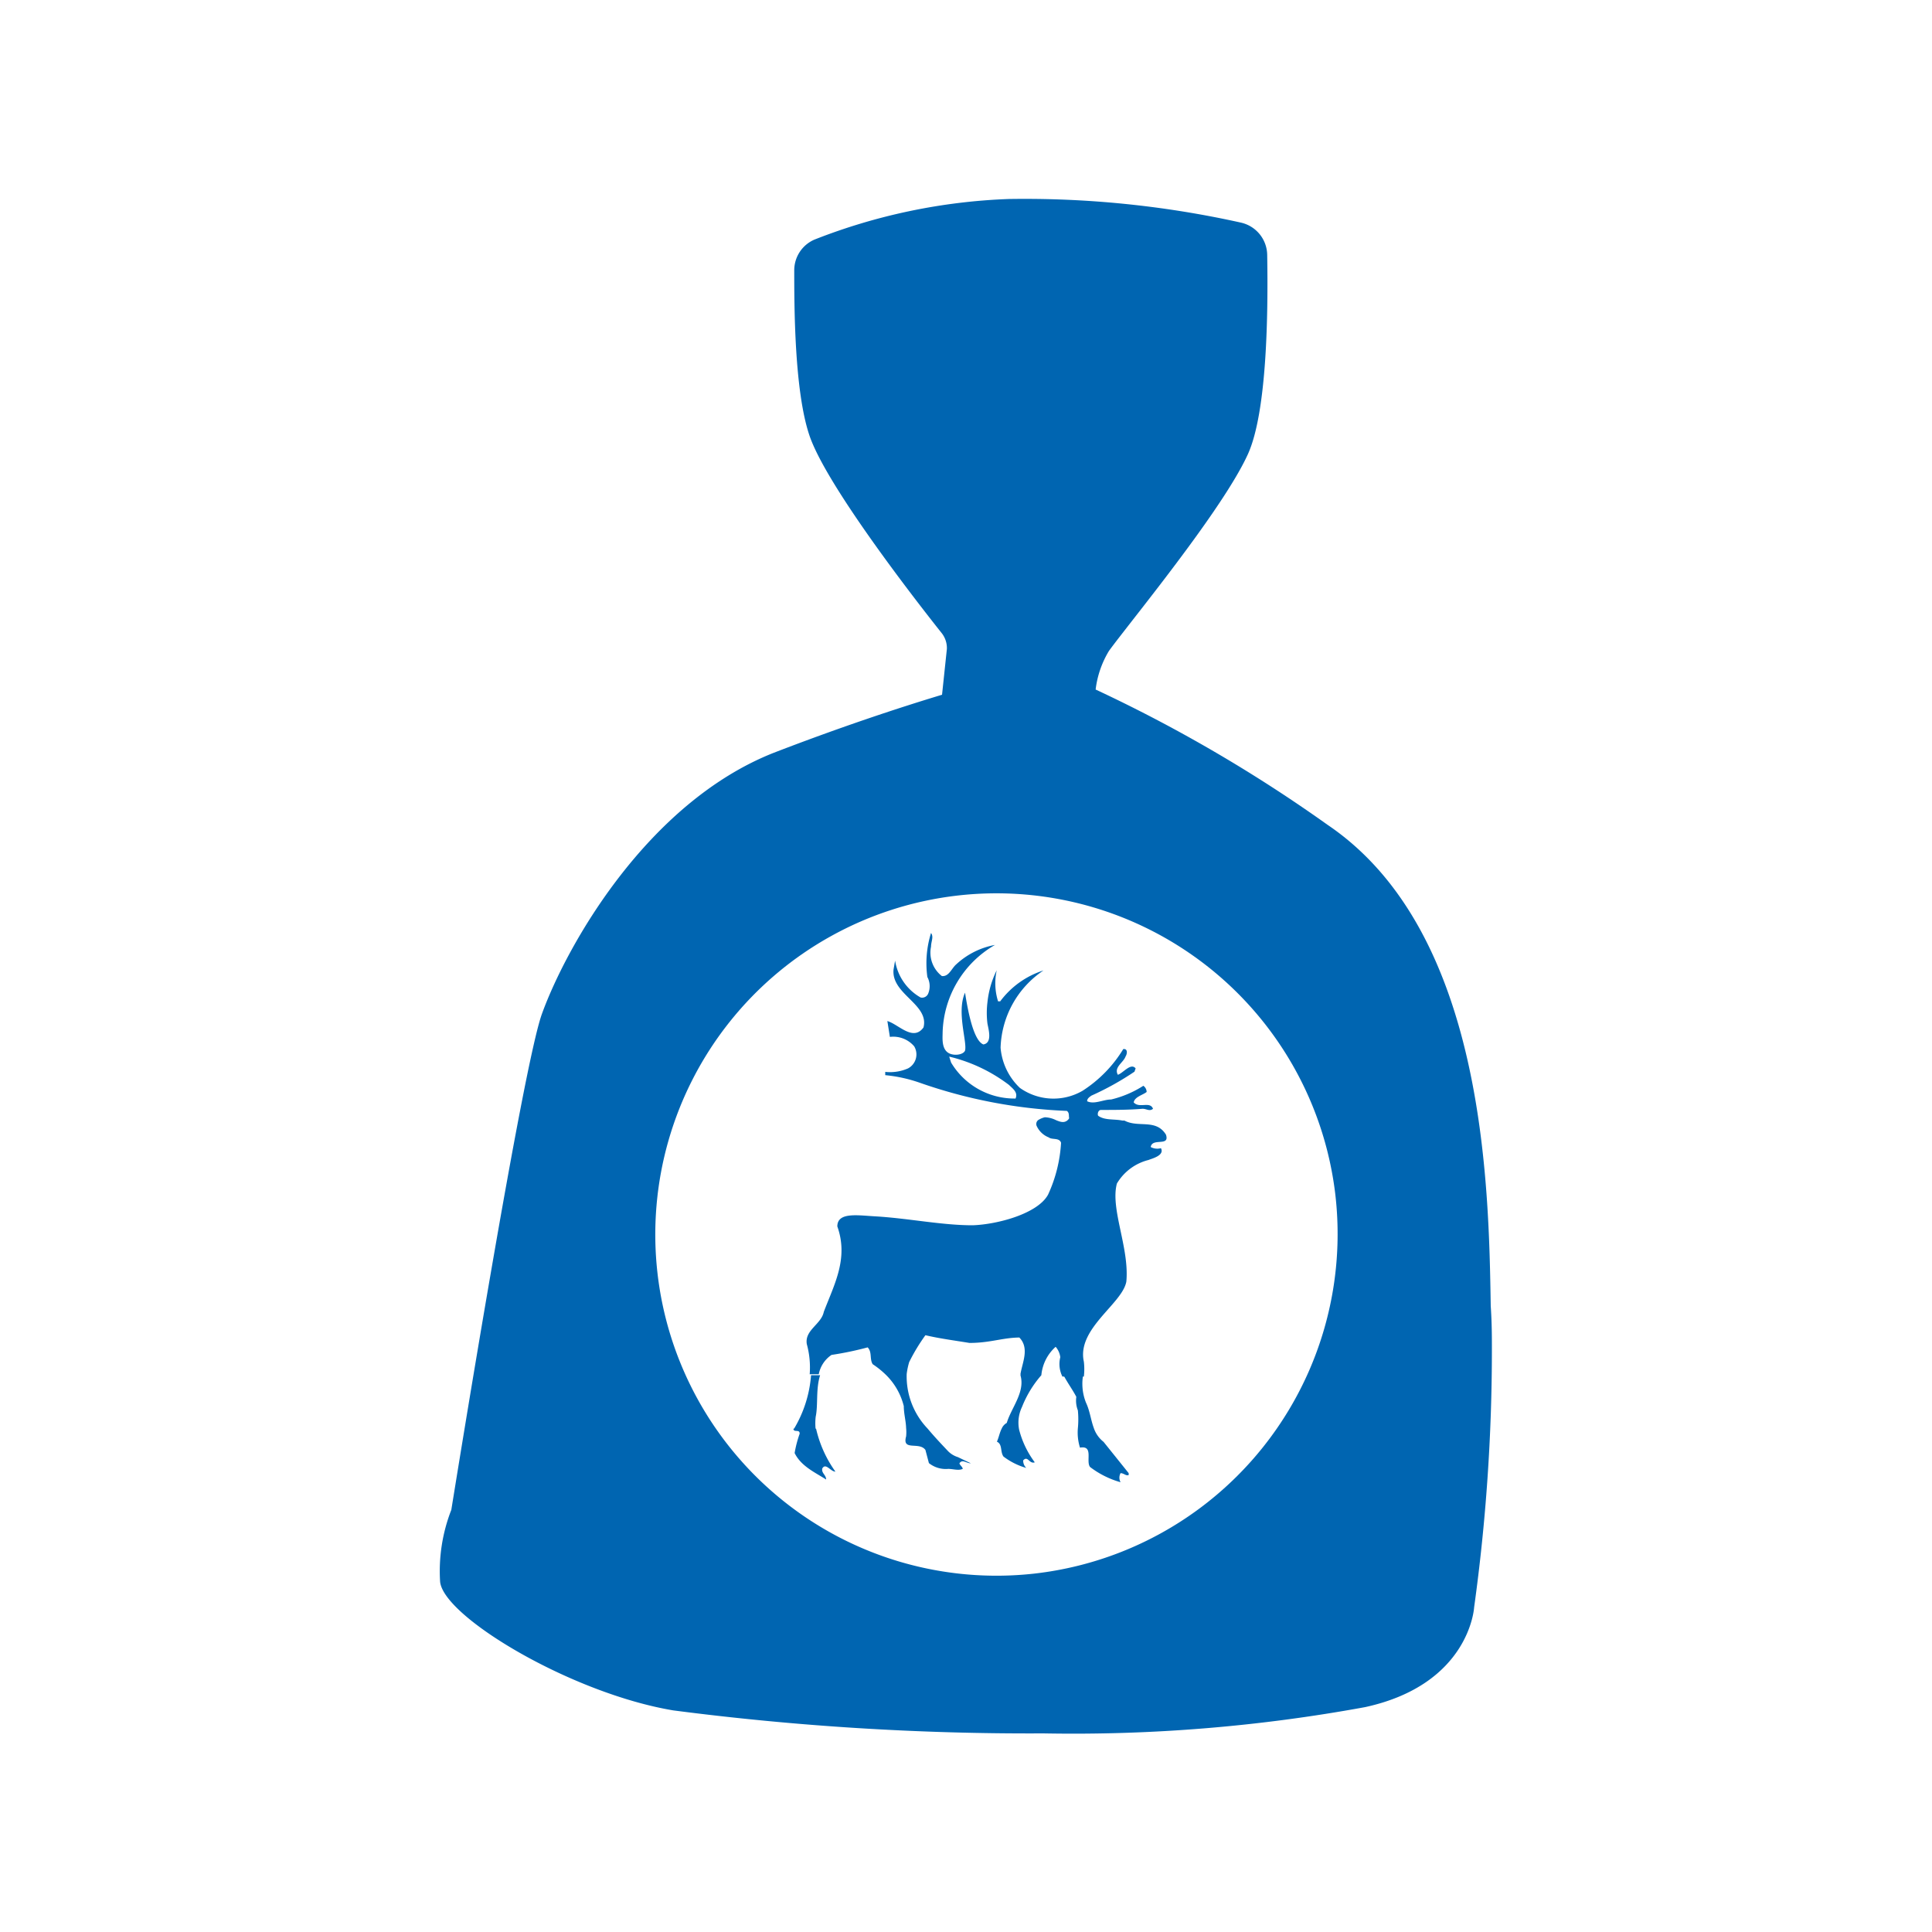<svg id="Layer_1" data-name="Layer 1" xmlns="http://www.w3.org/2000/svg" width="100" height="100" viewBox="0 0 100 100"><defs><style>.cls-1{fill:#0065b1;}</style></defs><title>sortiment</title><path class="cls-1" d="M77.22,69.81c0-.59,0-1.34-.06-2.21-.1-6.29-.3-19.4-8.45-24.91a76.32,76.32,0,0,0-12-7,5,5,0,0,1,.69-2c.29-.4.71-.93,1.19-1.55,2-2.56,5-6.43,6-8.63s1.05-7.35,1-10.31a1.74,1.74,0,0,0-1.37-1.68,51.58,51.58,0,0,0-12-1.22,30.45,30.45,0,0,0-10.06,2.1A1.73,1.73,0,0,0,41.11,14c0,1.79,0,6.2.78,8.52.85,2.56,5.46,8.5,6.86,10.26a1.25,1.25,0,0,1,.26.81l-.25,2.37c-2.16.65-5.2,1.65-8.7,3-6.55,2.58-10.71,9.95-12,13.49-1,2.69-4.49,24.41-4.7,25.7a8.73,8.73,0,0,0-.58,3.72c.18,1.82,6.8,5.78,12.07,6.66A143.05,143.05,0,0,0,54,89.72a83.68,83.68,0,0,0,16.66-1.36c5.41-1.18,5.64-5.15,5.64-5.16A96.85,96.85,0,0,0,77.22,69.81ZM53.53,81.45A17.66,17.66,0,1,1,69.12,61.86,17.69,17.69,0,0,1,53.53,81.45Z"/><path class="cls-1" d="M55.79,73a4.8,4.8,0,0,1,0,.93,2.61,2.61,0,0,0,.11,1c.72-.13.29.7.52,1a4.69,4.69,0,0,0,1.58.79.49.49,0,0,1,0-.47c.17,0,.27.15.42.1l0-.1-1.3-1.62a1.53,1.53,0,0,1-.51-.73c-.15-.41-.2-.88-.4-1.3a2.63,2.63,0,0,1-.13-1.52H55c.19.41.49.8.71,1.22A1.39,1.39,0,0,0,55.79,73Z"/><path class="cls-1" d="M43.24,76.17a6.2,6.2,0,0,1-1-2.22H41.07l0,0c0,.22.33,0,.32.26a5.92,5.92,0,0,0-.26,1c.34.69,1.06,1,1.63,1.37,0-.24-.25-.33-.2-.57C42.74,75.69,43,76.18,43.24,76.17Z"/><path class="cls-1" d="M58.2,58l-.11,0h0c-.42-.09-.91,0-1.25-.25-.05-.09,0-.3.15-.3.68,0,1.43,0,2.15-.06.21,0,.36.15.54,0-.16-.41-.7,0-1-.33.05-.29.47-.38.67-.54a.4.4,0,0,0-.17-.32,5.43,5.43,0,0,1-1.67.71c-.41,0-.87.27-1.24.09,0-.14.11-.21.22-.29a14.82,14.82,0,0,0,2.23-1.24l.06-.17c-.25-.31-.64.24-.92.33-.22-.39.29-.63.4-.95.08-.12.13-.41-.12-.38a6.7,6.7,0,0,1-2.11,2.16,3,3,0,0,1-3.24-.15,3.23,3.23,0,0,1-1-2.08,5,5,0,0,1,2.22-4,4.48,4.48,0,0,0-2.24,1.6h-.11a3.14,3.14,0,0,1-.07-1.61,4.86,4.86,0,0,0-.48,1.66,4.49,4.49,0,0,0,0,1.1c.06.32.26,1-.21,1.08-.52-.2-.81-1.78-.95-2.68-.45,1,.12,2.55,0,3-.08.19-.46.27-.75.17-.49-.17-.41-.82-.41-1.11a5.4,5.4,0,0,1,2.71-4.53,4,4,0,0,0-2,1c-.25.21-.38.65-.75.61A1.53,1.53,0,0,1,48.19,49c0-.27.15-.5,0-.71A5.26,5.26,0,0,0,48,50.57a1,1,0,0,1,.05.84.34.34,0,0,1-.4.22,2.67,2.67,0,0,1-1.32-1.91l-.08.46c-.13,1.28,1.86,1.8,1.55,3-.54.75-1.3-.17-1.87-.33l.13.82a1.42,1.42,0,0,1,1.26.49A.82.82,0,0,1,47,55.3a2.31,2.31,0,0,1-1.18.18l0,.17a7.58,7.58,0,0,1,1.78.39,26.17,26.17,0,0,0,7.62,1.46c.14.1.09.25.12.38a.39.39,0,0,1-.08.1h0c-.18.16-.38.09-.6,0a1.39,1.39,0,0,0-.58-.15,1.09,1.09,0,0,0-.35.15h0a.26.26,0,0,0-.08.28,1.14,1.14,0,0,0,.63.61c.18.14.55,0,.64.28a7.4,7.4,0,0,1-.67,2.68c-.54,1-2.65,1.55-3.91,1.59-1.59,0-3.32-.36-5-.46-.94-.05-2-.24-2,.52.59,1.66-.16,3-.7,4.42-.13.65-1,.94-.88,1.67a4.58,4.58,0,0,1,.15,1.56h.47a1.55,1.55,0,0,1,.66-1,16.77,16.77,0,0,0,1.87-.39c.24.25.09.6.26.87a4.59,4.59,0,0,1,.61.48,3.42,3.42,0,0,1,1,1.69c0,.39.11.77.12,1.13a2.12,2.12,0,0,1,0,.44c-.22.78.68.25,1,.7l.18.68a1.4,1.4,0,0,0,1,.3c.26,0,.52.1.75,0,0-.1-.15-.19-.17-.29.15-.23.36,0,.59,0l-.67-.32a1.22,1.22,0,0,1-.5-.3c-.35-.37-.72-.76-1.07-1.18a3.91,3.91,0,0,1-1.08-2.82,3.61,3.61,0,0,1,.13-.62,9.68,9.68,0,0,1,.84-1.39c.72.17,1.42.26,2.28.4,1.07,0,1.7-.27,2.58-.28.54.55.15,1.31.06,1.89a.15.15,0,0,1,0,.07c.25.87-.48,1.68-.71,2.46a.6.6,0,0,0-.26.29c-.11.21-.15.46-.25.68.3.14.16.52.34.77a3.54,3.54,0,0,0,1.18.59.52.52,0,0,1-.16-.39c.24-.27.31.2.6.1A4.81,4.81,0,0,1,52.75,74a1.88,1.88,0,0,1,.15-1.18,5.63,5.63,0,0,1,1-1.64l0,0a2.25,2.25,0,0,1,.74-1.47,1,1,0,0,1,.24.54,1.45,1.45,0,0,0,.11,1h1.11a3.29,3.29,0,0,0,0-.77c-.38-1.71,2-3,2.2-4.15.16-1.76-.84-3.75-.49-5.07a2.65,2.65,0,0,1,1.64-1.22c.12-.06.85-.22.64-.61a.72.72,0,0,1-.53-.06c.08-.5,1,0,.79-.64C59.83,57.89,58.93,58.39,58.2,58Zm-5.64-1.14A3.82,3.82,0,0,1,49.23,55l-.1-.31a8.29,8.29,0,0,1,3.1,1.47C52.42,56.35,52.71,56.54,52.56,56.87Z"/><path class="cls-1" d="M41.07,74h1.15a2.91,2.91,0,0,1,0-.67c.13-.61,0-1.44.23-2.15h-.47A6.33,6.33,0,0,1,41.07,74Z"/></svg>